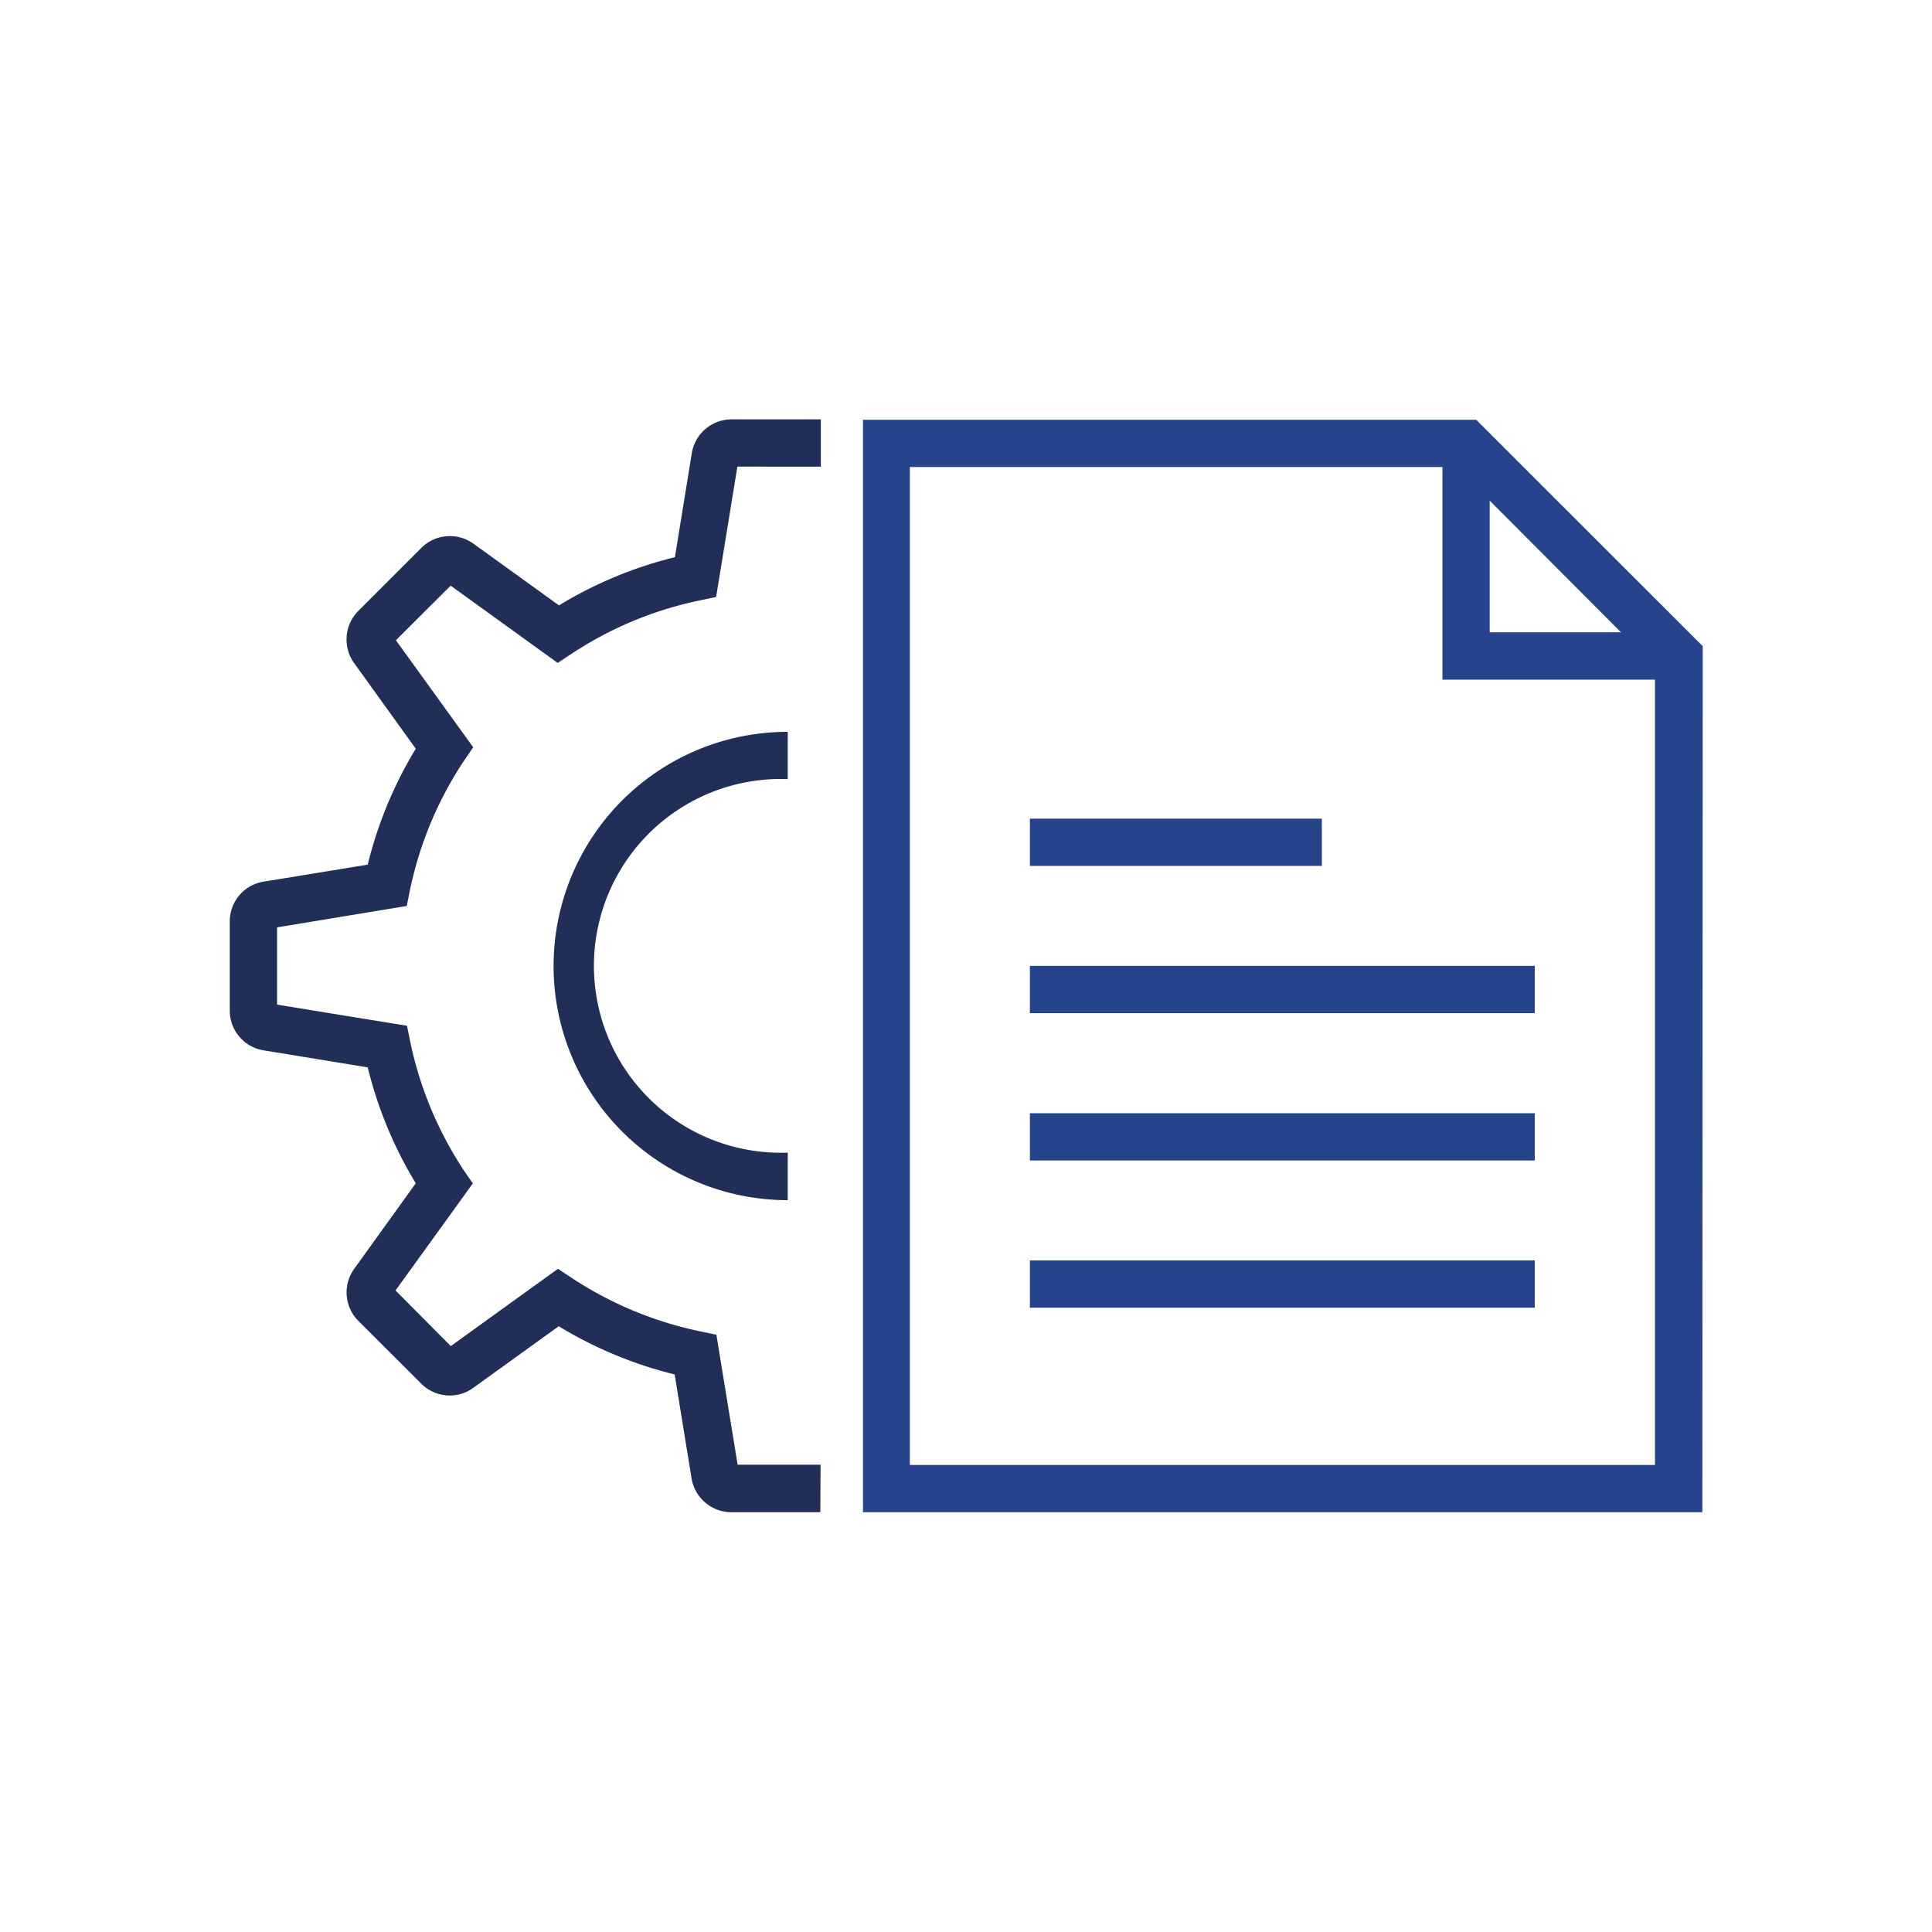 <svg id="Layer_1" data-name="Layer 1" xmlns="http://www.w3.org/2000/svg" viewBox="0 0 150 150"><defs><style>.cls-1{fill:#25448c;}.cls-2{fill:#202e58;}</style></defs><path class="cls-1" d="M132.17,117.41H67V32.59h47.61l17.59,17.58Zm-61.53-3.67h57.85v-62L113.06,36.26H70.64Z"/><polygon class="cls-1" points="130.33 52.77 111.99 52.77 111.99 34.43 115.66 34.43 115.66 49.09 130.33 49.09 130.33 52.77"/><path class="cls-2" d="M63.69,117.41H56.8a3.14,3.14,0,0,1-3.11-2.65l-1.31-8.05a32,32,0,0,1-9-3.74l-6.66,4.8a3.11,3.11,0,0,1-4-.33l-4.91-4.9a3.13,3.13,0,0,1-.33-4l4.8-6.67a32,32,0,0,1-3.73-9l-8.08-1.32a3.12,3.12,0,0,1-2.63-3.08V71.53a3.12,3.12,0,0,1,2.63-3.08l8.08-1.32a32,32,0,0,1,3.73-9l-4.78-6.64a3.15,3.15,0,0,1,.33-4.07l4.87-4.87a3.14,3.14,0,0,1,4.07-.33L43.4,47a32,32,0,0,1,9-3.74l1.31-8.07a3.13,3.13,0,0,1,3.09-2.63h6.93v3.67H57.25L55.6,46.35l-1.24.26a28.55,28.55,0,0,0-10,4.16l-1.06.7-8.31-6-4.25,4.24,6,8.31L36,59.1a28.69,28.69,0,0,0-4.17,10l-.25,1.24L21.51,72v6L31.6,79.64l.25,1.24a28.82,28.82,0,0,0,4.17,10l.69,1-6,8.31L35,104.51l8.32-6,1.06.7a28.73,28.73,0,0,0,10,4.16l1.24.26,1.65,10.09h6.44Z"/><path class="cls-2" d="M61.16,93.18a18.18,18.18,0,1,1,0-36.36v3.67a14.51,14.51,0,1,0,0,29Z"/><rect class="cls-1" x="79.96" y="63.56" width="22.67" height="3.67"/><rect class="cls-1" x="79.96" y="74.99" width="39.2" height="3.67"/><rect class="cls-1" x="79.96" y="86.43" width="39.2" height="3.67"/><rect class="cls-1" x="79.96" y="97.86" width="39.2" height="3.67"/></svg>